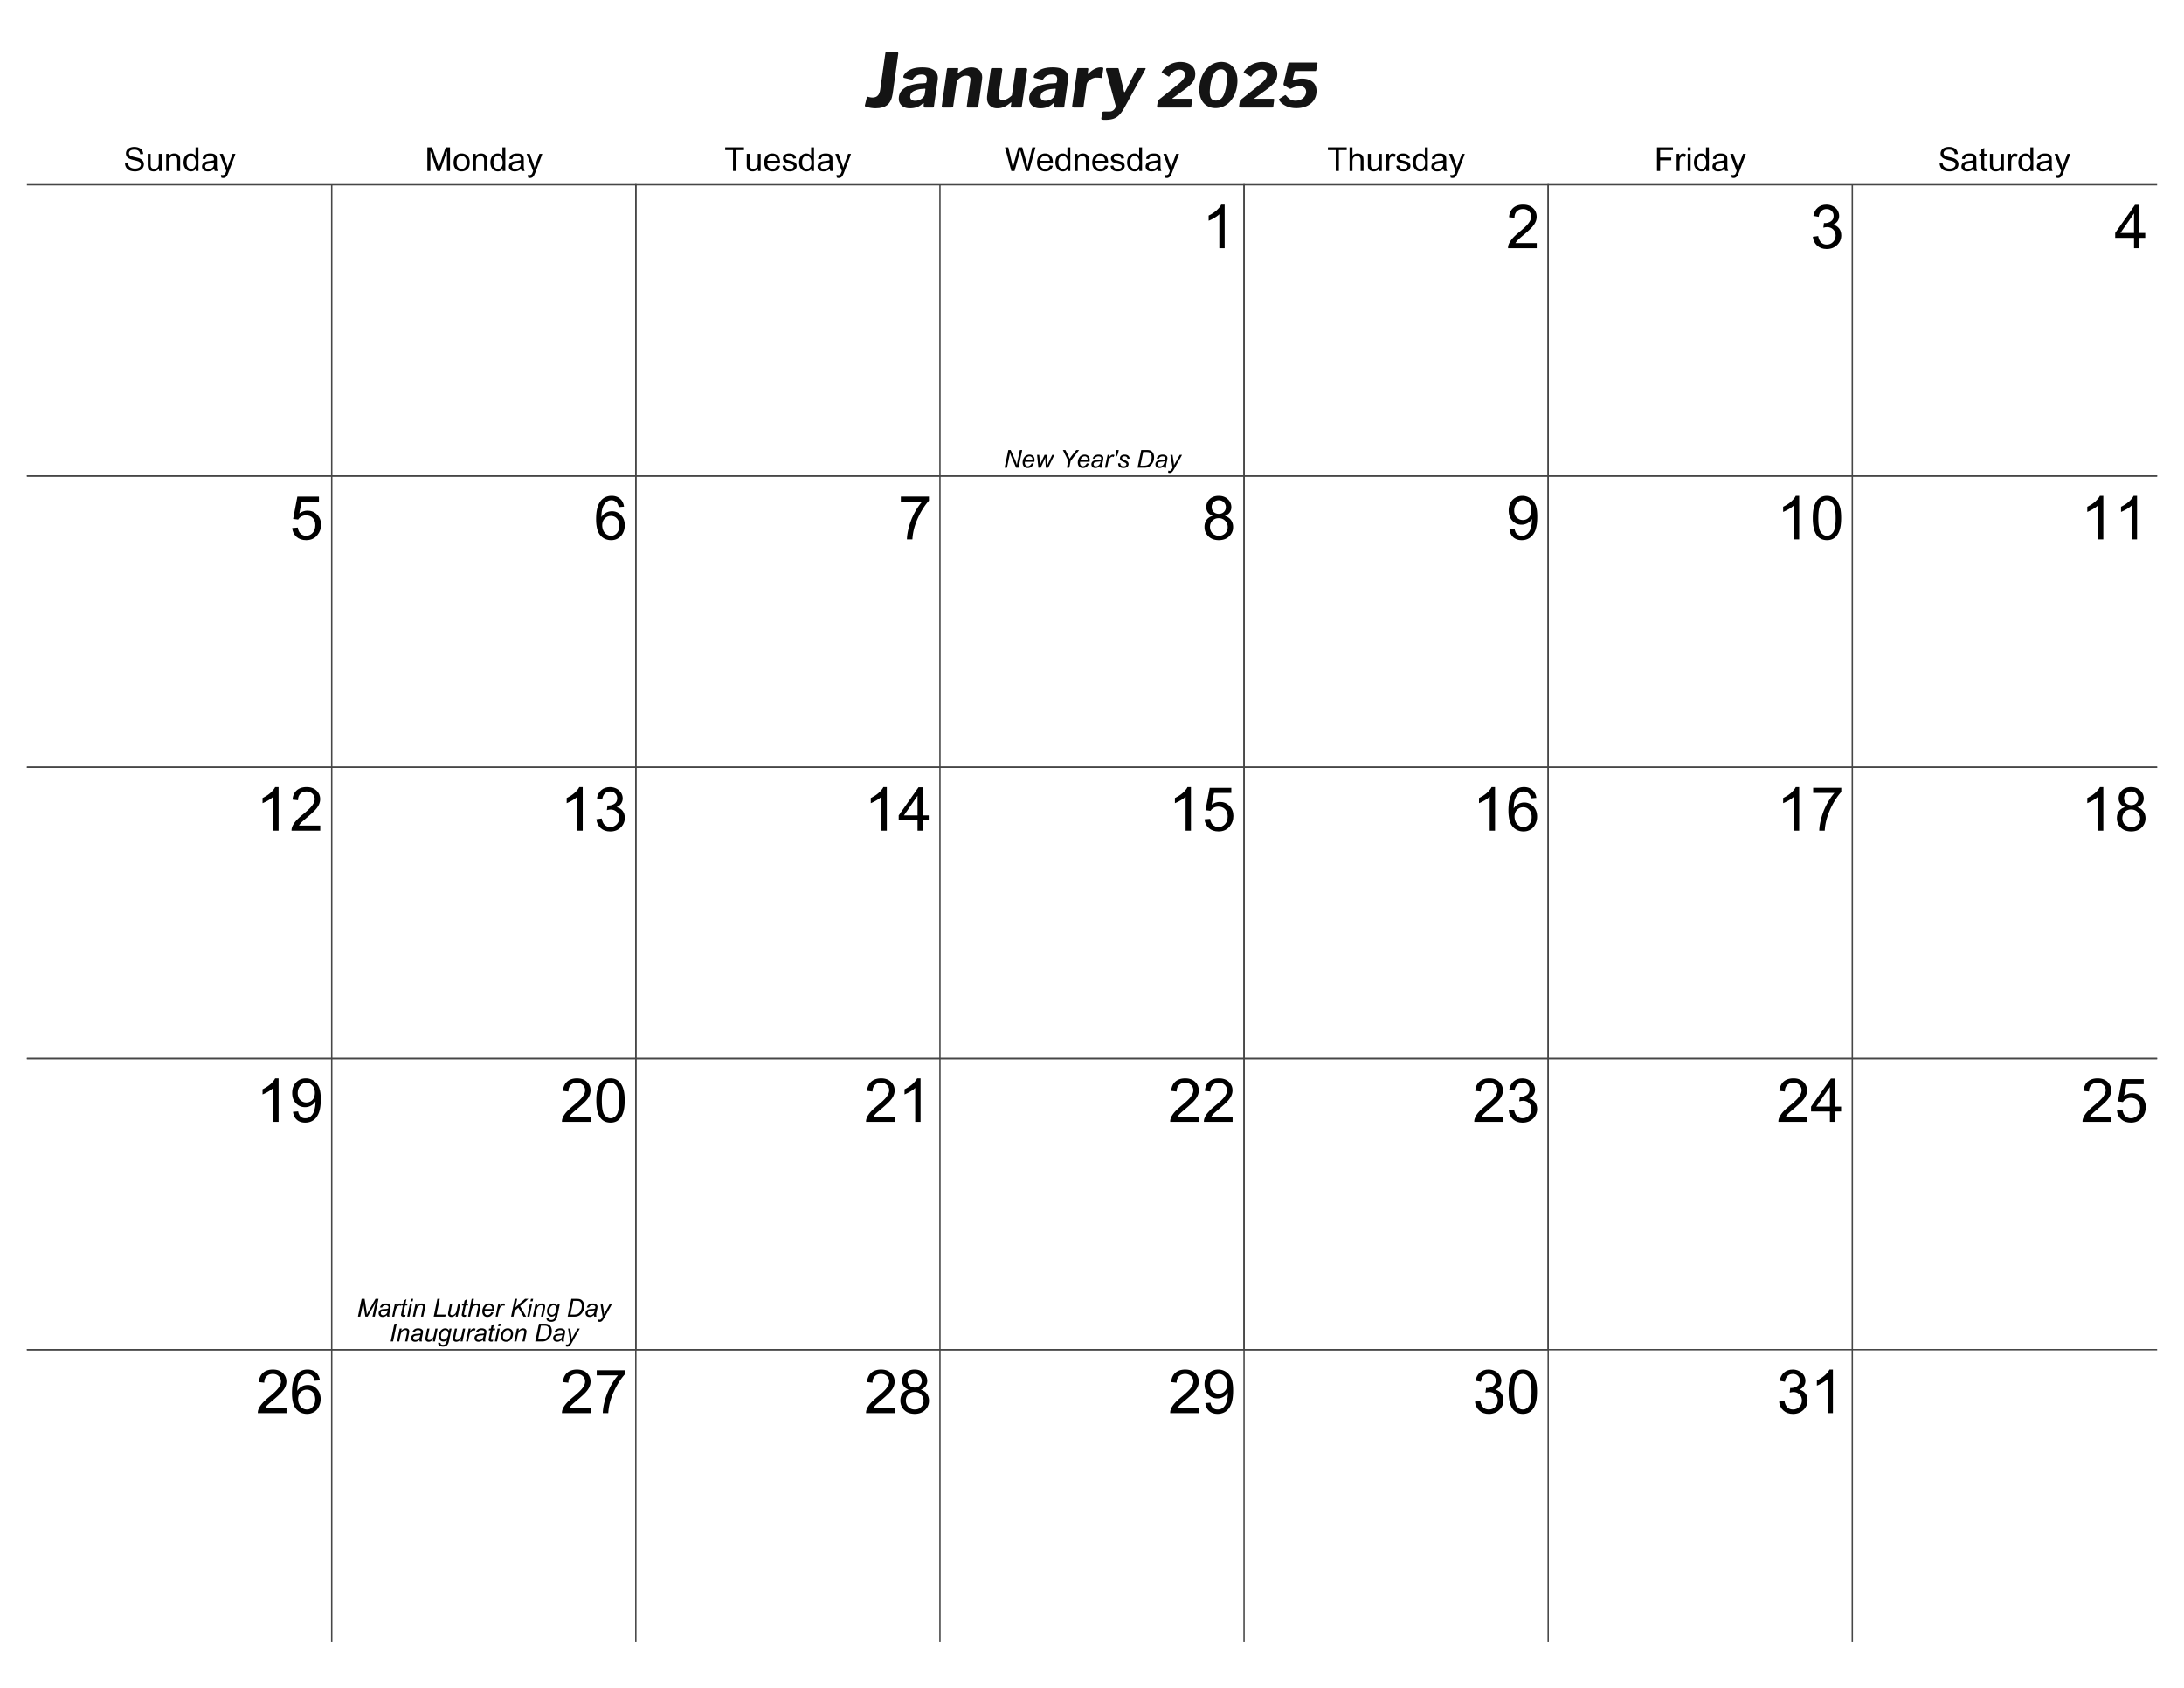 <svg xmlns="http://www.w3.org/2000/svg" xmlns:xlink="http://www.w3.org/1999/xlink" width="1056" height="816" viewBox="0 0 792 612" version="1.2"><defs><symbol overflow="visible" id="a"><path d="M10.047-5.078c-.274 1.906-.91 3.277-1.906 4.11C7.14-.146 5.699.265 3.828.265 2.785.266 1.707.102.594-.22.3-.3.114-.375.03-.437c-.07-.07-.097-.188-.078-.344l.672-2.75c.027-.164.078-.274.14-.328.06-.051.165-.059.313-.032.09.024.305.075.64.157.333.074.688.109 1.063.109 1.559 0 2.473-.953 2.735-2.86l1.859-13.171c.008-.164.04-.27.094-.313.058-.039.164-.062.312-.062h3.969c.207 0 .313.129.313.375l-.016.218zm0 0"/></symbol><symbol overflow="visible" id="b"><path d="M8.672-1.328C7.586-.266 6.105.266 4.234.266c-1.261 0-2.254-.32-2.968-.97C.546-1.347.187-2.19.187-3.233c0-1.278.422-2.329 1.266-3.141.852-.82 1.922-1.414 3.203-1.781a16.29 16.29 0 0 1 4.016-.625l.969-.078c.34 0 .539-.172.593-.516l.079-.563c.019-.09.03-.238.03-.437 0-1.07-.62-1.61-1.859-1.61-1.43 0-2.488.56-3.171 1.672a.397.397 0 0 1-.344.188.721.721 0 0 1-.25-.031l-2.61-.61c-.18-.039-.265-.16-.265-.359 0-.176.039-.352.125-.531 1.183-1.946 3.426-2.922 6.718-2.922 1.946 0 3.376.348 4.282 1.031.914.68 1.375 1.621 1.375 2.828 0 .168-.024.43-.063.781L12.937-.483c-.023.23-.058.37-.109.421-.055.043-.18.063-.375.063H9.672c-.188 0-.309-.05-.36-.156-.054-.114-.09-.297-.109-.547l.031-.703c0-.145-.05-.219-.14-.219-.086 0-.227.102-.422.297zM9.828-6.5v-.172c0-.07-.023-.117-.062-.14-.032-.028-.102-.036-.204-.016l-.968.078a7.816 7.816 0 0 0-2.938.781c-.898.45-1.343 1.145-1.343 2.078 0 .438.156.79.468 1.047.32.262.754.39 1.297.39.465 0 .906-.066 1.313-.202.414-.133.78-.32 1.093-.563.664-.496 1.032-1.008 1.094-1.531zm0 0"/></symbol><symbol overflow="visible" id="c"><path d="M.969 0C.695 0 .563-.145.563-.438l.03-.234 1.86-13.265c.02-.133.055-.227.11-.282.05-.058.14-.094.265-.094h3.469c.101 0 .172.028.203.079.04.043.05.136.031.28l-.187 1.345v.109c0 .074.02.11.062.11.028 0 .098-.055.203-.172 1.621-1.34 3.204-2.016 4.735-2.016 1.207 0 2.156.332 2.844.984.695.656 1.046 1.535 1.046 2.625 0 .188-.023.446-.062.766L13.828-.547c-.043.242-.113.395-.203.453-.086.063-.242.094-.469.094h-3.11c-.273 0-.405-.145-.405-.438l.03-.234 1.267-9.015c.027-.258.046-.43.046-.516 0-.914-.535-1.375-1.593-1.375-.575 0-1.118.152-1.625.453-.512.293-1.075.738-1.688 1.328L4.718-.516c-.03.22-.097.364-.187.422C4.445-.03 4.27 0 4 0zm0 0"/></symbol><symbol overflow="visible" id="d"><path d="M4.594.266c-1.117 0-2.012-.329-2.688-.985C1.226-1.37.891-2.269.891-3.406c0-.371.007-.645.03-.813l1.345-9.547c.039-.238.097-.39.171-.453.083-.058.243-.094.485-.094H5.89c.195 0 .336.067.421.188.09.125.122.3.094.516l-1.281 9a4.529 4.529 0 0 0-.016.453c0 .949.493 1.422 1.485 1.422 1.02 0 2.125-.555 3.312-1.672l1.375-9.39c.02-.216.07-.36.156-.423.09-.058.27-.094.532-.094h2.906a.55.55 0 0 1 .453.204.57.57 0 0 1 .11.5L13.5-.375c-.023.156-.055.262-.094.313-.043.042-.136.062-.281.062H9.906c-.324 0-.46-.125-.406-.375l.219-1.328v-.047c0-.07-.028-.11-.078-.11-.094 0-.196.055-.297.157-.813.71-1.606 1.215-2.375 1.516-.762.3-1.555.453-2.375.453zm0 0"/></symbol><symbol overflow="visible" id="e"><path d="M1.156 0C.946 0 .79-.063.688-.188.594-.307.563-.472.594-.671l1.86-13.265c.019-.153.05-.254.093-.297.05-.051.144-.079.281-.079h3.219c.32 0 .445.192.375.563l-.188 1.219v.11c0 .124.036.187.11.187.05 0 .133-.051.25-.157a7.657 7.657 0 0 1 2.093-1.593c.778-.395 1.485-.594 2.11-.594.371 0 .648.027.828.078.184.055.27.164.25.328l-.422 3.016c-.023.199-.058.332-.11.39-.042.055-.116.07-.218.047-.617-.09-1.23-.14-1.844-.14-.46 0-.957.129-1.484.375a4.455 4.455 0 0 0-1.344.937c-.367.387-.574.774-.625 1.156L4.718-.516c-.03.243-.09.387-.171.438C4.46-.023 4.285 0 4.016 0zm0 0"/></symbol><symbol overflow="visible" id="f"><path d="M1 4.453c-.543 0-.914-.039-1.11-.11-.195-.073-.273-.214-.234-.421l.297-2.078c.031-.274.344-.407.938-.407h1.78c.59 0 1.102-.21 1.532-.625.434-.417.656-.859.656-1.328a.855.855 0 0 0-.03-.265L1.374-13.547a1.011 1.011 0 0 1-.031-.297c0-.308.144-.469.437-.469h3.703c.145 0 .254.036.329.094.082.055.132.145.156.266l1.89 8.047c.028.21.102.312.22.312.1 0 .206-.125.312-.375l4-7.797c.164-.363.398-.546.703-.546h2.328c.207 0 .312.066.312.187 0 .074-.043.184-.125.328L8.125-.109c-.688 1.238-1.355 2.18-2 2.828-.648.652-1.367 1.11-2.156 1.36-.793.245-1.785.374-2.969.374zm0 0"/></symbol><symbol overflow="visible" id="h"><path d="M6.047-7.125c1.058-.82 1.883-1.5 2.469-2.031.582-.54 1.004-1.031 1.265-1.469.27-.434.406-.879.406-1.328 0-.559-.183-1-.546-1.313-.356-.32-.856-.484-1.5-.484-.649 0-1.29.21-1.922.625-.637.418-1.207 1.02-1.703 1.797-.075.117-.18.137-.313.062l-2.375-1.39c-.062-.02-.094-.067-.094-.14 0-.102.07-.255.22-.454a7.821 7.821 0 0 1 2.89-2.438 8.022 8.022 0 0 1 3.625-.859c1.652 0 2.972.395 3.953 1.172.988.773 1.484 1.836 1.484 3.188 0 .78-.148 1.488-.437 2.109a6.084 6.084 0 0 1-1.266 1.734c-.543.531-1.254 1.121-2.125 1.766l-4.297 3.14c-.105.063-.156.13-.156.188 0 .055.047.078.14.078h6.641c.29 0 .414.121.375.36l-.328 2.5c-.031.124-.074.21-.125.25-.055.042-.152.062-.297.062H.578C.191 0 .02-.191.063-.578l.25-1.672a.832.832 0 0 1 .218-.422c.114-.133.414-.39.906-.765zm0 0"/></symbol><symbol overflow="visible" id="i"><path d="M9.203-16.563c1.152 0 2.172.286 3.047.844.883.563 1.566 1.367 2.047 2.406.488 1.032.734 2.231.734 3.594 0 .574-.05 1.168-.14 1.781-.23 1.637-.715 3.07-1.454 4.297-.73 1.23-1.648 2.18-2.75 2.844-1.093.668-2.289 1-3.578 1-1.187 0-2.23-.273-3.125-.828-.886-.55-1.574-1.332-2.062-2.344-.48-1.008-.719-2.195-.719-3.562 0-.559.047-1.149.14-1.766.227-1.644.72-3.094 1.47-4.344.746-1.246 1.675-2.21 2.78-2.89a6.78 6.78 0 0 1 3.61-1.031zM7.22-2.53c1.02 0 1.843-.453 2.468-1.36.622-.914 1.079-2.382 1.36-4.406.121-1.152.187-1.969.187-2.437 0-1.082-.183-1.875-.546-2.375-.368-.508-.91-.766-1.626-.766-1 0-1.824.48-2.468 1.438-.649.96-1.117 2.464-1.407 4.515-.125.93-.187 1.7-.187 2.313 0 1.074.18 1.855.547 2.343.371.493.93.735 1.672.735zm0 0"/></symbol><symbol overflow="visible" id="j"><path d="M13.922-16.328c.144 0 .25.023.312.062.059.032.094.102.094.203 0 .032-.02.106-.047.22l-.422 2.296c-.03.125-.082.211-.14.25-.055.031-.168.047-.344.047H6.359c-.117 0-.207.027-.265.078-.063.043-.106.133-.125.266l-.672 2.89v.079c0 .085.062.105.187.062a20.024 20.024 0 0 1 1.704-.484 7.179 7.179 0 0 1 1.53-.157c1.56 0 2.829.399 3.798 1.188.964.781 1.453 1.883 1.453 3.297 0 1.281-.32 2.398-.953 3.343-.625.938-1.496 1.66-2.61 2.157-1.117.5-2.37.75-3.765.75-1.407 0-2.649-.254-3.72-.766C1.849-1.055 1.028-1.738.47-2.594c-.094-.164-.14-.273-.14-.328 0-.101.066-.187.202-.25l1.985-1.297a.313.313 0 0 1 .125-.047c.113 0 .254.106.421.313.477.562.958.992 1.438 1.281.477.293 1.094.438 1.844.438.738 0 1.398-.145 1.984-.438.59-.289 1.05-.691 1.375-1.203.32-.508.485-1.063.485-1.656 0-.614-.227-1.098-.672-1.453-.438-.364-1.055-.547-1.844-.547-.492 0-.957.082-1.39.234-.438.149-.966.383-1.579.703a.593.593 0 0 1-.547-.047L2.172-8.047C2.055-8.117 2-8.257 2-8.469c0-.164.016-.289.047-.375l1.656-7.062c.02-.184.07-.301.156-.344.082-.05.286-.078.61-.078zm0 0"/></symbol><symbol overflow="visible" id="k"><path d="M.547-2.766l1.062-.093c.051.437.172.793.36 1.062.183.274.472.496.86.672.394.168.835.25 1.327.25.426 0 .805-.063 1.14-.188.333-.132.579-.312.735-.53.164-.227.25-.473.25-.735 0-.27-.082-.504-.234-.703-.156-.207-.414-.38-.766-.516-.242-.09-.758-.234-1.547-.422-.78-.183-1.332-.363-1.64-.531-.418-.215-.727-.484-.922-.797-.2-.32-.297-.68-.297-1.078 0-.426.117-.828.36-1.203.245-.383.609-.672 1.077-.86a4.13 4.13 0 0 1 1.579-.296c.632 0 1.195.105 1.687.312.488.2.863.504 1.125.906.258.399.399.848.422 1.344l-1.094.078c-.062-.539-.27-.945-.61-1.218-.335-.278-.831-.422-1.484-.422-.687 0-1.19.129-1.5.375-.312.25-.468.554-.468.906 0 .312.11.57.328.766.215.199.785.402 1.703.609.926.21 1.563.394 1.906.547.496.242.867.539 1.11.89.238.344.359.754.359 1.22 0 .46-.133.894-.39 1.296-.262.398-.637.71-1.126.938A4.095 4.095 0 0 1 4.203.14c-.781 0-1.441-.114-1.969-.329A2.733 2.733 0 0 1 1-1.218a2.882 2.882 0 0 1-.453-1.548zm0 0"/></symbol><symbol overflow="visible" id="l"><path d="M4.875 0v-.922C4.383-.21 3.723.141 2.891.141c-.368 0-.711-.07-1.032-.203-.312-.145-.55-.32-.703-.532a1.962 1.962 0 0 1-.328-.797c-.043-.195-.062-.523-.062-.984v-3.844h1.062v3.453c0 .543.02.914.063 1.11.058.273.195.492.406.656.215.156.488.234.812.234.309 0 .602-.078.875-.234.278-.164.477-.39.594-.672.121-.277.188-.687.188-1.219v-3.328h1.046V0zm0 0"/></symbol><symbol overflow="visible" id="m"><path d="M.797 0v-6.219h.937v.875c.457-.676 1.118-1.015 1.985-1.015.37 0 .719.07 1.031.203.32.136.563.316.719.531.152.219.265.477.328.766.027.199.047.543.047 1.03V0H4.797v-3.781c0-.434-.043-.758-.125-.969a1.04 1.04 0 0 0-.438-.5 1.354 1.354 0 0 0-.734-.203c-.45 0-.84.148-1.172.437-.324.282-.484.82-.484 1.61V0zm0 0"/></symbol><symbol overflow="visible" id="n"><path d="M4.828 0v-.781C4.43-.164 3.852.14 3.094.14c-.5 0-.961-.137-1.375-.407A2.716 2.716 0 0 1 .75-1.422C.52-1.91.406-2.472.406-3.109c0-.614.102-1.176.313-1.688.207-.508.52-.894.937-1.156.414-.27.88-.406 1.39-.406.372 0 .708.082 1 .234.29.156.532.363.72.61v-3.079h1.046V0zM1.5-3.11c0 .805.164 1.403.5 1.797.332.387.727.579 1.188.579.457 0 .847-.188 1.171-.563.32-.371.485-.945.485-1.719 0-.851-.168-1.476-.5-1.875-.324-.394-.727-.593-1.203-.593-.47 0-.864.195-1.172.578-.313.375-.469.976-.469 1.797zm0 0"/></symbol><symbol overflow="visible" id="o"><path d="M4.86-.766c-.4.336-.778.57-1.141.704A3.284 3.284 0 0 1 2.563.14c-.688 0-1.215-.164-1.579-.5C.617-.691.438-1.117.438-1.641c0-.3.066-.578.203-.828a1.56 1.56 0 0 1 .546-.61c.227-.151.485-.269.766-.343.195-.058.508-.117.938-.172.84-.09 1.468-.21 1.875-.36v-.265c0-.433-.102-.742-.297-.922-.274-.226-.676-.343-1.203-.343-.493 0-.856.09-1.094.265-.242.168-.418.473-.531.907L.609-4.454c.09-.434.25-.79.47-1.063.214-.27.53-.476.937-.625.402-.144.875-.218 1.406-.218.527 0 .96.066 1.297.187.332.125.578.285.734.469.152.187.266.43.328.719.028.18.047.504.047.968v1.407c0 .98.02 1.601.063 1.859.05.262.144.512.28.75H5.063a2.2 2.2 0 0 1-.203-.766zm-.094-2.359c-.387.156-.961.293-1.72.406-.437.063-.745.137-.921.219a.94.94 0 0 0-.422.328.92.92 0 0 0-.14.5c0 .281.101.52.312.703.215.188.531.281.938.281.402 0 .765-.085 1.078-.265.32-.176.554-.422.703-.735.113-.238.172-.585.172-1.046zm0 0"/></symbol><symbol overflow="visible" id="p"><path d="M.75 2.39l-.125-.984c.227.059.43.094.61.094.226 0 .41-.043.546-.125a.99.99 0 0 0 .36-.313c.058-.117.171-.382.328-.796a.983.983 0 0 1 .094-.25L.187-6.22h1.141l1.297 3.594c.164.46.316.945.453 1.453.121-.488.27-.96.438-1.422l1.328-3.625H5.89L3.53.11c-.261.676-.46 1.145-.594 1.407-.187.351-.41.609-.656.765-.242.164-.527.25-.86.25-.198 0-.425-.05-.671-.14zm0 0"/></symbol><symbol overflow="visible" id="q"><path d="M.89 0v-8.594h1.72l2.03 6.078c.184.575.32 1.004.407 1.282.09-.309.242-.77.453-1.375l2.063-5.985h1.53V0H8v-7.188L5.5 0H4.469L1.984-7.313V0zm0 0"/></symbol><symbol overflow="visible" id="r"><path d="M.406-3.11c0-1.152.317-2.007.953-2.562.528-.457 1.18-.687 1.954-.687.851 0 1.55.285 2.093.843.551.555.828 1.325.828 2.313 0 .805-.12 1.433-.359 1.89-.242.461-.598.82-1.063 1.079a3.14 3.14 0 0 1-1.5.375c-.867 0-1.57-.274-2.109-.829C.672-1.246.406-2.054.406-3.108zm1.078 0c0 .794.172 1.387.516 1.782.352.398.79.594 1.313.594a1.66 1.66 0 0 0 1.312-.594c.34-.395.516-1 .516-1.813 0-.77-.18-1.351-.532-1.75a1.651 1.651 0 0 0-1.296-.593c-.524 0-.961.199-1.313.593-.344.387-.516.98-.516 1.782zm0 0"/></symbol><symbol overflow="visible" id="s"><path d="M3.11 0v-7.578H.28v-1.016h6.813v1.016H4.25V0zm0 0"/></symbol><symbol overflow="visible" id="t"><path d="M5.047-2l1.094.125c-.168.637-.489 1.133-.954 1.484-.468.356-1.066.532-1.78.532-.907 0-1.634-.282-2.173-.844-.53-.559-.796-1.348-.796-2.36 0-1.039.269-1.847.812-2.421.54-.582 1.238-.875 2.094-.875.832 0 1.508.285 2.031.843.527.563.797 1.364.797 2.391v.281h-4.64c.038.688.234 1.215.577 1.578.34.356.774.532 1.297.532.383 0 .711-.098.985-.297.277-.207.5-.532.656-.969zM1.594-3.703h3.468c-.042-.527-.175-.926-.39-1.188A1.661 1.661 0 0 0 3.359-5.5a1.71 1.71 0 0 0-1.234.484c-.324.325-.504.762-.531 1.313zm0 0"/></symbol><symbol overflow="visible" id="u"><path d="M.375-1.86l1.031-.156c.059.418.223.739.485.954.27.218.648.328 1.14.328.477 0 .832-.094 1.063-.282.238-.195.36-.43.36-.703a.642.642 0 0 0-.313-.562c-.149-.09-.508-.211-1.079-.36-.773-.195-1.308-.363-1.609-.5a1.588 1.588 0 0 1-.672-.593 1.55 1.55 0 0 1-.234-.844c0-.27.062-.524.187-.766a1.64 1.64 0 0 1 .516-.593c.164-.114.39-.211.672-.297.277-.082.586-.125.922-.125.476 0 .898.074 1.265.218.371.137.649.325.829.563.175.242.296.558.359.953l-1.031.14a1.094 1.094 0 0 0-.407-.734c-.218-.183-.539-.281-.953-.281-.48 0-.824.086-1.031.25-.21.156-.313.348-.313.563 0 .136.04.257.125.359a.92.92 0 0 0 .407.281c.101.043.414.133.937.266.746.21 1.27.379 1.563.5.289.125.52.308.687.547.164.242.25.543.25.906 0 .355-.105.691-.312 1-.2.305-.492.543-.875.719-.387.164-.824.25-1.313.25-.812 0-1.433-.164-1.86-.5C.755-.7.489-1.203.376-1.86zm0 0"/></symbol><symbol overflow="visible" id="v"><path d="M2.422 0L.14-8.594h1.171l1.313 5.64c.133.587.254 1.169.36 1.75.214-.913.347-1.444.39-1.593L5-8.594h1.375L7.609-4.25c.301 1.086.524 2.102.672 3.047.102-.54.242-1.164.422-1.875l1.344-5.516h1.14L8.845 0h-1.11L5.938-6.547c-.157-.539-.254-.875-.282-1-.086.387-.168.723-.25 1L3.594 0zm0 0"/></symbol><symbol overflow="visible" id="w"><path d="M.797 0v-8.594h1.047v3.078a2.369 2.369 0 0 1 1.86-.843c.464 0 .866.097 1.202.28.34.18.586.43.735.75.144.313.218.778.218 1.391V0H4.813v-3.938c0-.527-.118-.914-.344-1.156-.23-.238-.555-.36-.969-.36-.313 0-.613.087-.89.25a1.38 1.38 0 0 0-.594.657c-.118.274-.172.652-.172 1.14V0zm0 0"/></symbol><symbol overflow="visible" id="x"><path d="M.781 0v-6.219h.953v.938c.239-.434.457-.723.657-.86a1.18 1.18 0 0 1 .687-.218c.352 0 .711.113 1.078.328l-.36.984c-.26-.152-.519-.234-.765-.234a1.01 1.01 0 0 0-.64.218c-.18.137-.305.333-.375.579a3.85 3.85 0 0 0-.188 1.218V0zm0 0"/></symbol><symbol overflow="visible" id="y"><path d="M.984 0v-8.594h5.797v1.016H2.125v2.656h4.031v1.016H2.125V0zm0 0"/></symbol><symbol overflow="visible" id="z"><path d="M.797-7.375v-1.219h1.062v1.219zM.797 0v-6.219h1.062V0zm0 0"/></symbol><symbol overflow="visible" id="A"><path d="M3.094-.938l.156.922c-.305.059-.57.094-.797.094-.387 0-.683-.058-.89-.172a1.06 1.06 0 0 1-.454-.484c-.086-.195-.125-.613-.125-1.25v-3.578H.22v-.813h.765v-1.547l1.047-.625v2.172h1.063v.813H2.03v3.64c0 .305.016.496.047.579.04.085.102.152.188.203.082.054.203.078.359.078.121 0 .281-.008.469-.031zm0 0"/></symbol><symbol overflow="visible" id="B"><path d="M8.203 0H6.266v-12.328c-.47.45-1.086.898-1.844 1.344-.75.437-1.43.773-2.031 1v-1.875a11.885 11.885 0 0 0 2.843-1.844c.809-.727 1.383-1.43 1.72-2.11h1.25zm0 0"/></symbol><symbol overflow="visible" id="N"><path d="M11.078-1.86V0H.672C.648-.465.722-.914.89-1.344c.27-.707.695-1.406 1.28-2.093.583-.684 1.423-1.485 2.517-2.391 1.714-1.395 2.875-2.504 3.468-3.328.602-.82.906-1.598.906-2.328 0-.77-.277-1.414-.828-1.938-.543-.527-1.254-.797-2.125-.797-.937 0-1.691.285-2.25.844-.554.563-.836 1.34-.843 2.328l-1.985-.219c.133-1.476.645-2.601 1.532-3.375.894-.777 2.085-1.171 3.578-1.171 1.507 0 2.703.425 3.578 1.265.883.836 1.328 1.871 1.328 3.11a4.77 4.77 0 0 1-.39 1.859c-.25.605-.68 1.246-1.282 1.922-.594.668-1.586 1.59-2.969 2.765-1.168.98-1.918 1.645-2.25 1.985A5.9 5.9 0 0 0 3.36-1.86zm0 0"/></symbol><symbol overflow="visible" id="O"><path d="M.922-4.156l1.937-.266c.215 1.106.594 1.899 1.125 2.375.54.48 1.192.719 1.954.719.914 0 1.687-.313 2.312-.938.621-.632.938-1.414.938-2.343 0-.883-.293-1.614-.876-2.188-.585-.582-1.32-.875-2.203-.875-.375 0-.836.074-1.375.219l.22-1.703c.12.023.226.031.312.031.82 0 1.562-.21 2.218-.64.653-.434.985-1.102.985-2 0-.708-.242-1.29-.719-1.75-.48-.465-1.102-.704-1.86-.704-.75 0-1.378.239-1.874.703-.5.47-.825 1.18-.97 2.125l-1.921-.343c.227-1.29.758-2.29 1.594-3 .84-.715 1.89-1.079 3.14-1.079.852 0 1.641.192 2.36.563.726.367 1.285.867 1.672 1.5.382.637.578 1.316.578 2.031 0 .68-.184 1.301-.547 1.86-.367.554-.91.996-1.625 1.328.926.219 1.644.668 2.156 1.344.52.68.781 1.523.781 2.53 0 1.376-.504 2.544-1.5 3.5-1 .962-2.27 1.438-3.796 1.438-1.387 0-2.54-.41-3.454-1.234-.906-.82-1.43-1.89-1.562-3.203zm0 0"/></symbol><symbol overflow="visible" id="P"><path d="M7.11 0v-3.766H.28v-1.78L7.47-15.75h1.578v10.203h2.125v1.781H9.047V0zm0-5.547v-7.094L2.186-5.547zm0 0"/></symbol><symbol overflow="visible" id="Q"><path d="M.906-4.125l2.031-.172c.153.992.504 1.738 1.047 2.234.551.493 1.211.735 1.985.735.933 0 1.722-.348 2.36-1.047.644-.695.968-1.629.968-2.797 0-1.101-.317-1.973-.938-2.61-.617-.632-1.425-.952-2.421-.952-.625 0-1.192.144-1.688.421-.5.282-.895.653-1.172 1.11L1.25-7.437l1.531-8.094h7.828v1.844H4.33l-.845 4.234c.946-.652 1.938-.985 2.97-.985 1.37 0 2.534.481 3.484 1.438.945.95 1.421 2.168 1.421 3.656 0 1.43-.418 2.664-1.25 3.703C9.098-.367 7.715.266 5.97.266c-1.43 0-2.598-.399-3.5-1.204-.906-.8-1.43-1.863-1.563-3.187zm0 0"/></symbol><symbol overflow="visible" id="R"><path d="M10.953-11.89l-1.922.156c-.18-.758-.426-1.313-.734-1.657a2.567 2.567 0 0 0-1.938-.828c-.617 0-1.16.176-1.625.516-.605.437-1.086 1.086-1.437 1.937-.356.856-.54 2.07-.547 3.641.465-.707 1.035-1.234 1.703-1.578a4.672 4.672 0 0 1 2.125-.516c1.29 0 2.383.477 3.281 1.422.903.95 1.36 2.18 1.36 3.688a6.1 6.1 0 0 1-.64 2.765C10.16-1.5 9.573-.852 8.828-.406c-.743.445-1.587.672-2.532.672C4.68.266 3.363-.32 2.344-1.5 1.332-2.684.828-4.645.828-7.375c0-3.04.563-5.254 1.688-6.64.976-1.196 2.3-1.797 3.968-1.797 1.239 0 2.25.351 3.032 1.046.789.688 1.27 1.649 1.437 2.875zM3.047-5.11c0 .669.14 1.31.422 1.923.289.605.687 1.07 1.187 1.39a3.029 3.029 0 0 0 1.61.469c.808 0 1.507-.328 2.093-.984.59-.653.891-1.551.891-2.688 0-1.082-.293-1.938-.875-2.563-.574-.632-1.305-.953-2.188-.953-.875 0-1.62.32-2.234.954-.605.625-.906 1.445-.906 2.453zm0 0"/></symbol><symbol overflow="visible" id="S"><path d="M1.047-13.688v-1.859h10.187v1.5c-1 1.074-1.996 2.496-2.984 4.266a25.998 25.998 0 0 0-2.281 5.453C5.582-3.016 5.336-1.57 5.234 0H3.25c.02-1.238.258-2.734.719-4.484a23.55 23.55 0 0 1 2-5.079c.87-1.632 1.8-3.007 2.781-4.124zm0 0"/></symbol><symbol overflow="visible" id="T"><path d="M3.89-8.547c-.804-.289-1.398-.707-1.78-1.25-.387-.539-.579-1.191-.579-1.953 0-1.145.41-2.11 1.235-2.89.82-.778 1.914-1.172 3.28-1.172 1.372 0 2.477.402 3.313 1.203.84.793 1.266 1.761 1.266 2.906 0 .73-.195 1.367-.578 1.906-.387.543-.973.961-1.75 1.25.965.324 1.703.836 2.203 1.531.508.7.766 1.54.766 2.516 0 1.344-.48 2.477-1.438 3.39-.95.919-2.2 1.376-3.75 1.376-1.555 0-2.808-.457-3.766-1.375C1.364-2.035.891-3.188.891-4.563c0-1.019.257-1.875.78-2.562.52-.695 1.259-1.172 2.22-1.422zm-.39-3.265c0 .742.238 1.351.719 1.828.476.468 1.101.703 1.875.703.738 0 1.347-.235 1.828-.703.476-.465.719-1.04.719-1.72 0-.706-.246-1.3-.735-1.78-.492-.489-1.105-.735-1.843-.735-.731 0-1.34.239-1.829.703a2.266 2.266 0 0 0-.734 1.704zm-.625 7.265c0 .555.129 1.09.39 1.61.258.511.645.91 1.157 1.187.52.281 1.082.422 1.687.422.914 0 1.676-.297 2.282-.89.601-.59.906-1.348.906-2.266 0-.926-.317-1.692-.938-2.297-.617-.614-1.394-.922-2.328-.922-.906 0-1.664.305-2.265.906-.594.606-.891 1.356-.891 2.25zm0 0"/></symbol><symbol overflow="visible" id="U"><path d="M1.203-3.64l1.86-.172c.152.874.453 1.511.89 1.906.445.386 1.02.578 1.719.578.59 0 1.113-.133 1.562-.406a3.28 3.28 0 0 0 1.094-1.079c.29-.457.531-1.07.719-1.843a9.72 9.72 0 0 0 .297-2.375c0-.082-.008-.207-.016-.375a4.445 4.445 0 0 1-1.578 1.5 4.37 4.37 0 0 1-2.172.562c-1.305 0-2.41-.468-3.312-1.406-.907-.945-1.36-2.195-1.36-3.75 0-1.59.469-2.875 1.406-3.844.946-.976 2.13-1.469 3.547-1.469 1.028 0 1.97.278 2.813.829.851.554 1.5 1.34 1.937 2.359.434 1.023.657 2.496.657 4.422 0 2.023-.223 3.633-.657 4.828-.437 1.188-1.09 2.098-1.953 2.719-.855.617-1.867.922-3.031.922-1.23 0-2.238-.336-3.016-1.016-.78-.684-1.254-1.648-1.406-2.89zm7.922-6.954c0-1.101-.3-1.984-.89-2.64-.594-.653-1.305-.985-2.126-.985-.867 0-1.617.356-2.25 1.063-.636.699-.953 1.605-.953 2.719 0 1.011.301 1.832.906 2.453.602.625 1.348.937 2.235.937.894 0 1.629-.312 2.203-.937.582-.621.875-1.493.875-2.61zm0 0"/></symbol><symbol overflow="visible" id="V"><path d="M.906-7.766c0-1.863.192-3.363.578-4.5.383-1.132.954-2.007 1.704-2.625.757-.613 1.71-.921 2.859-.921.84 0 1.582.175 2.219.515a4.063 4.063 0 0 1 1.578 1.469c.414.637.742 1.418.984 2.344.238.918.36 2.16.36 3.718 0 1.844-.196 3.336-.579 4.47-.375 1.136-.945 2.019-1.703 2.64-.75.617-1.707.922-2.86.922-1.523 0-2.714-.54-3.577-1.625C1.426-2.668.906-4.805.906-7.766zm2 0c0 2.586.301 4.305.906 5.157.602.855 1.348 1.28 2.235 1.28.883 0 1.629-.425 2.234-1.28.614-.864.922-2.582.922-5.157 0-2.59-.308-4.316-.922-5.171-.605-.852-1.355-1.282-2.25-1.282-.898 0-1.605.383-2.125 1.14-.668.962-1 2.731-1 5.313zm0 0"/></symbol><symbol overflow="visible" id="C"><path d="M.438 0L1.78-6.438h.844L3.703-4.03c.332.742.598 1.367.797 1.875.102.293.227.691.375 1.187.082-.539.188-1.101.313-1.687l.78-3.781h.845L5.468 0h-.86L3.016-3.719a21.152 21.152 0 0 1-.672-1.734c-.043.418-.13.93-.25 1.531L1.28 0zm0 0"/></symbol><symbol overflow="visible" id="D"><path d="M3.734-1.594L4.5-1.5c-.117.375-.371.742-.766 1.094-.398.344-.879.515-1.437.515-.344 0-.664-.082-.953-.234a1.657 1.657 0 0 1-.657-.703C.54-1.128.47-1.477.47-1.875c0-.508.113-1.004.344-1.484.238-.477.546-.832.921-1.063a2.308 2.308 0 0 1 1.22-.344c.55 0 .991.176 1.327.516.332.344.5.816.5 1.406 0 .23-.023.465-.062.703H1.28c-.011.094-.015.18-.015.25 0 .438.097.774.296 1a.97.97 0 0 0 .75.344c.27 0 .536-.086.797-.265.258-.176.47-.438.625-.782zM1.422-2.75h2.61v-.172c0-.394-.102-.695-.298-.906a1.006 1.006 0 0 0-.765-.328c-.336 0-.645.12-.922.36-.281.23-.492.581-.625 1.046zm0 0"/></symbol><symbol overflow="visible" id="E"><path d="M1.188 0L.703-4.672h.766l.203 2.094.094 1.187c0 .086.004.262.015.532.09-.301.164-.532.219-.688.059-.152.16-.383.297-.687l1.125-2.438h.86l.155 2.344c.02.355.036.824.047 1.406.145-.383.38-.926.704-1.625l1.015-2.125h.781L4.72 0H3.89l-.188-2.734a18.89 18.89 0 0 1-.015-1A25.78 25.78 0 0 1 3.25-2.72L2.016 0zm0 0"/></symbol><symbol overflow="visible" id="G"><path d="M2.516 0l.515-2.484-1.984-3.954h.922l.953 1.875c.207.407.41.848.61 1.313.214-.395.515-.828.89-1.297l1.5-1.89h1.031L3.875-2.423 3.375 0zm0 0"/></symbol><symbol overflow="visible" id="H"><path d="M3.453-.578a3.306 3.306 0 0 1-.812.531 2.15 2.15 0 0 1-.813.156c-.43 0-.777-.125-1.047-.375C.52-.523.391-.852.391-1.25c0-.258.054-.488.171-.688a1.51 1.51 0 0 1 .485-.484c.195-.121.437-.21.719-.265.175-.028.515-.055 1.015-.079.496-.02.86-.07 1.078-.156.059-.215.094-.398.094-.547a.534.534 0 0 0-.203-.437c-.188-.145-.46-.219-.813-.219-.335 0-.613.082-.828.234-.21.149-.363.356-.453.625L.86-3.344c.153-.457.41-.804.766-1.047.363-.246.816-.375 1.36-.375.57 0 1.023.137 1.359.407.258.21.39.476.39.796 0 .25-.039.543-.109.876l-.25 1.156a4.06 4.06 0 0 0-.125.89c0 .157.031.371.094.641H3.53a2.491 2.491 0 0 1-.078-.578zm.281-1.781a1.557 1.557 0 0 1-.359.093c-.125.024-.336.051-.625.079-.469.042-.8.097-.984.156a.894.894 0 0 0-.438.297.787.787 0 0 0-.14.453c0 .23.07.418.218.562.153.137.38.203.672.203.258 0 .508-.066.75-.203a1.42 1.42 0 0 0 .578-.578c.145-.246.254-.601.328-1.062zm0 0"/></symbol><symbol overflow="visible" id="I"><path d="M.297 0l.984-4.672h.703l-.203.953c.239-.351.473-.613.703-.781.227-.176.461-.266.704-.266.152 0 .351.059.593.172l-.328.735A.75.75 0 0 0 3-4.016c-.281 0-.57.16-.86.47-.292.312-.523.87-.687 1.671L1.063 0zm0 0"/></symbol><symbol overflow="visible" id="J"><path d="M1.14-4.156l.063-1.203.219-1.079h.906l-.234 1.079-.453 1.203zm0 0"/></symbol><symbol overflow="visible" id="K"><path d="M.375-1.594l.797-.047c0 .23.031.43.094.594.07.156.203.29.39.39.196.095.422.141.672.141.352 0 .613-.066.781-.203.176-.144.266-.312.266-.5a.624.624 0 0 0-.156-.39c-.106-.121-.371-.274-.797-.454-.418-.175-.684-.3-.797-.374a1.397 1.397 0 0 1-.453-.422 1.113 1.113 0 0 1-.14-.563c0-.371.144-.691.437-.953.289-.258.703-.39 1.234-.39.582 0 1.024.136 1.328.406.309.273.473.629.485 1.062l-.782.047c-.011-.277-.113-.5-.296-.656-.188-.164-.458-.25-.797-.25-.274 0-.489.066-.641.187-.156.125-.234.262-.234.406 0 .149.066.278.203.391.082.074.312.192.687.344.602.273.985.48 1.14.625.247.25.376.55.376.89 0 .231-.074.461-.219.688-.137.219-.351.398-.64.531A2.477 2.477 0 0 1 2.28.11C1.75.11 1.29-.023.906-.297.531-.555.352-.988.375-1.594zm0 0"/></symbol><symbol overflow="visible" id="L"><path d="M.406 0L1.75-6.438h1.938c.464 0 .82.036 1.062.094.352.094.656.262.906.5.246.23.438.524.563.875.12.344.187.73.187 1.157 0 .523-.082.996-.234 1.421-.156.43-.367.805-.625 1.125-.25.325-.52.582-.797.766-.273.18-.598.316-.969.406A5.182 5.182 0 0 1 2.72 0zm1.016-.734h1.016c.457 0 .863-.04 1.218-.125.227-.051.422-.13.578-.235.207-.12.395-.297.563-.515a3.32 3.32 0 0 0 .531-.985c.133-.363.203-.781.203-1.25 0-.52-.097-.922-.281-1.203-.18-.277-.41-.469-.688-.562-.21-.059-.535-.094-.968-.094h-1.14zm0 0"/></symbol><symbol overflow="visible" id="M"><path d="M0 1.797l.047-.734c.164.039.328.062.484.062.153 0 .285-.04.39-.11.122-.093.266-.277.423-.546l.25-.453-.782-4.688h.782l.36 2.36c.07.468.128.94.171 1.406l2.094-3.766h.828L2.078.625c-.293.508-.555.848-.781 1.016-.219.164-.473.25-.75.25A1.73 1.73 0 0 1 0 1.797zm0 0"/></symbol><symbol overflow="visible" id="W"><path d="M.39 0l1.344-6.438h1.063l.656 4.172c.082.543.133 1.07.156 1.579.184-.434.489-1.024.907-1.766l2.25-3.985h1.078L6.5 0h-.844l.672-3.14A24.28 24.28 0 0 1 7-5.563c-.188.417-.418.867-.688 1.343L3.906 0h-.828l-.64-4.125a11 11 0 0 1-.126-1.328 18.336 18.336 0 0 1-.218 1.344L1.234 0zm0 0"/></symbol><symbol overflow="visible" id="X"><path d="M2.156-.64L2.031 0c-.199.05-.386.078-.562.078-.313 0-.567-.078-.75-.234C.57-.27.5-.43.5-.641c0-.09.04-.328.125-.703l.563-2.703H.563l.125-.625h.625l.25-1.14.906-.547-.36 1.687h.782l-.125.625h-.782l-.546 2.578c-.063.324-.094.52-.094.578 0 .094.023.168.078.22.05.054.14.077.266.077.175 0 .332-.015.468-.047zm0 0"/></symbol><symbol overflow="visible" id="Y"><path d="M1.422-5.547l.203-.89h.781l-.187.89zM.266 0l.984-4.672h.797L1.062 0zm0 0"/></symbol><symbol overflow="visible" id="Z"><path d="M.297 0l.984-4.672H2l-.172.813c.309-.309.602-.54.875-.688a1.74 1.74 0 0 1 .828-.219c.383 0 .68.106.89.313.216.2.329.473.329.812 0 .168-.04.442-.11.813L4.048 0H3.25l.625-2.953c.05-.29.078-.504.078-.64a.495.495 0 0 0-.156-.376c-.106-.101-.262-.156-.469-.156-.406 0-.773.152-1.094.453-.312.293-.543.793-.687 1.5L1.094 0zm0 0"/></symbol><symbol overflow="visible" id="aa"><path d="M.36 0l1.343-6.438h.86L1.375-.734h3.344L4.562 0zm0 0"/></symbol><symbol overflow="visible" id="ab"><path d="M3.484-.844C2.922-.207 2.348.11 1.766.11c-.368 0-.66-.105-.875-.312A1.01 1.01 0 0 1 .562-.97c0-.183.051-.52.157-1l.562-2.703h.782l-.61 2.984c-.062.25-.094.446-.094.579 0 .18.051.32.157.421.113.094.273.141.484.141.215 0 .43-.05.64-.156.215-.113.407-.258.563-.438.152-.183.281-.406.375-.656.059-.164.133-.453.219-.86l.422-2.015h.797L4.046 0h-.734zm0 0"/></symbol><symbol overflow="visible" id="ac"><path d="M.297 0L1.64-6.438h.796l-.515 2.47c.3-.29.578-.493.828-.61.258-.121.52-.188.781-.188.395 0 .696.106.906.313.215.2.329.465.329.797 0 .156-.051.46-.141.906L4.047 0H3.25l.594-2.828c.082-.402.125-.66.125-.766a.495.495 0 0 0-.156-.375c-.106-.101-.258-.156-.454-.156-.293 0-.57.082-.828.234a1.54 1.54 0 0 0-.61.625c-.148.262-.284.684-.405 1.266l-.422 2zm0 0"/></symbol><symbol overflow="visible" id="ad"><path d="M.406 0L1.75-6.438h.86l-.657 3.094 3.5-3.094h1.219l-3 2.625L5.875 0h-.969l-1.86-3.266-1.343 1.172L1.266 0zm0 0"/></symbol><symbol overflow="visible" id="ae"><path d="M.25.422L1.063.5c-.012.176.007.313.062.406.05.09.129.16.234.203.145.07.332.11.563.11.476 0 .82-.13 1.031-.375.145-.168.274-.535.39-1.094l.079-.375C3.004-.207 2.559 0 2.094 0 1.625 0 1.227-.172.906-.516.594-.867.437-1.363.437-2c0-.52.126-1 .376-1.438.246-.433.546-.765.89-.984.352-.226.711-.344 1.078-.344.614 0 1.082.29 1.406.86l.157-.766h.734L4.141-.156c-.106.488-.243.867-.407 1.14-.168.278-.402.5-.703.657a2.176 2.176 0 0 1-1.015.234c-.375 0-.7-.055-.97-.156C.774 1.625.57 1.48.438 1.297a1.06 1.06 0 0 1-.203-.64C.234.581.238.503.25.421zm1-2.485c0 .313.031.555.094.72.082.23.203.402.36.515a.94.94 0 0 0 .562.172 1.3 1.3 0 0 0 .765-.266c.258-.183.469-.469.625-.844.164-.382.25-.754.25-1.109 0-.383-.113-.688-.328-.906a1.03 1.03 0 0 0-.781-.344c-.2 0-.395.055-.578.156a1.7 1.7 0 0 0-.5.469c-.157.21-.278.465-.36.766-.074.293-.109.52-.109.671zm0 0"/></symbol><symbol overflow="visible" id="af"><path d="M.516 0l1.343-6.438h.86L1.375 0zm0 0"/></symbol><symbol overflow="visible" id="ag"><path d="M.438-1.766c0-.914.269-1.671.812-2.265.434-.489 1.016-.735 1.734-.735.559 0 1.016.18 1.36.532.34.343.515.816.515 1.406 0 .543-.113 1.043-.328 1.5A2.46 2.46 0 0 1 3.61-.266c-.398.25-.82.375-1.265.375-.367 0-.7-.082-1-.234a1.58 1.58 0 0 1-.672-.656 2.037 2.037 0 0 1-.235-.985zm.796-.078c0 .438.102.774.313 1 .215.219.488.328.812.328.164 0 .332-.03.5-.093.164-.07.32-.176.47-.313.144-.144.265-.305.358-.484.102-.176.188-.367.25-.578.09-.29.141-.57.141-.844 0-.414-.113-.738-.328-.969a1.02 1.02 0 0 0-.797-.36c-.25 0-.48.067-.687.188-.2.117-.383.29-.547.516a2.42 2.42 0 0 0-.375.797c-.074.304-.11.574-.11.812zm0 0"/></symbol></defs><path d="M13.86 48h764.28V11H13.86zm0 0" fill="none" stroke-width=".5" stroke-linecap="square" stroke="#fff" stroke-miterlimit="10"/><g fill="#141414"><use xlink:href="#a" x="313.68" y="39"/><use xlink:href="#b" x="325.749" y="39"/><use xlink:href="#c" x="340.95" y="39"/><use xlink:href="#d" x="357.042" y="39"/><use xlink:href="#b" x="373.026" y="39"/><use xlink:href="#e" x="388.227" y="39"/><use xlink:href="#f" x="399.729" y="39"/></g><g fill="#141414"><use xlink:href="#g" x="415.011" y="39"/><use xlink:href="#h" x="419.543" y="39"/><use xlink:href="#i" x="433.711" y="39"/><use xlink:href="#h" x="449.287" y="39"/><use xlink:href="#j" x="463.455" y="39"/></g><path d="M10 67h110.29V48H10zm0 0M120.29 67h110.288V48H120.29zm0 0" fill="none" stroke-width=".5" stroke-linecap="square" stroke="#fff" stroke-miterlimit="10"/><path d="M230.57 67h110.29V48H230.57zm0 0M340.86 67h110.288V48H340.86zm0 0" fill="none" stroke-width=".5" stroke-linecap="square" stroke="#fff" stroke-miterlimit="10"/><path d="M451.14 67h110.29V48H451.14zm0 0" fill="none" stroke-width=".5" stroke-linecap="square" stroke="#fff" stroke-miterlimit="10"/><path d="M561.43 67h110.289V48h-110.29zm0 0" fill="none" stroke-width=".5" stroke-linecap="square" stroke="#fff" stroke-miterlimit="10"/><path d="M671.71 67H782V48H671.71zm0 0" fill="none" stroke-width=".5" stroke-linecap="square" stroke="#fff" stroke-miterlimit="10"/><use xlink:href="#k" x="44.8" y="62"/><use xlink:href="#l" x="52.804" y="62"/><use xlink:href="#m" x="59.476" y="62"/><use xlink:href="#n" x="66.148" y="62"/><use xlink:href="#o" x="72.82" y="62"/><use xlink:href="#p" x="79.492" y="62"/><use xlink:href="#q" x="154.09" y="62"/><use xlink:href="#r" x="164.086" y="62"/><use xlink:href="#m" x="170.758" y="62"/><use xlink:href="#n" x="177.43" y="62"/><use xlink:href="#o" x="184.102" y="62"/><use xlink:href="#p" x="190.774" y="62"/><use xlink:href="#s" x="262.7" y="62"/><use xlink:href="#l" x="270.032" y="62"/><use xlink:href="#t" x="276.704" y="62"/><use xlink:href="#u" x="283.376" y="62"/><use xlink:href="#n" x="289.376" y="62"/><use xlink:href="#o" x="296.048" y="62"/><use xlink:href="#p" x="302.72" y="62"/><use xlink:href="#v" x="364.32" y="62"/><use xlink:href="#t" x="375.648" y="62"/><use xlink:href="#n" x="382.32" y="62"/><use xlink:href="#m" x="388.992" y="62"/><use xlink:href="#t" x="395.664" y="62"/><use xlink:href="#u" x="402.336" y="62"/><use xlink:href="#n" x="408.336" y="62"/><use xlink:href="#o" x="415.008" y="62"/><use xlink:href="#p" x="421.68" y="62"/><use xlink:href="#s" x="481.28" y="62"/><use xlink:href="#w" x="488.612" y="62"/><use xlink:href="#l" x="495.284" y="62"/><use xlink:href="#x" x="501.956" y="62"/><use xlink:href="#u" x="505.952" y="62"/><use xlink:href="#n" x="511.952" y="62"/><use xlink:href="#o" x="518.624" y="62"/><use xlink:href="#p" x="525.296" y="62"/><use xlink:href="#y" x="599.9" y="62"/><use xlink:href="#x" x="607.232" y="62"/><use xlink:href="#z" x="611.228" y="62"/><use xlink:href="#n" x="613.892" y="62"/><use xlink:href="#o" x="620.564" y="62"/><use xlink:href="#p" x="627.236" y="62"/><use xlink:href="#k" x="702.85" y="62"/><use xlink:href="#o" x="710.854" y="62"/><use xlink:href="#A" x="717.526" y="62"/><use xlink:href="#l" x="720.862" y="62"/><use xlink:href="#x" x="727.534" y="62"/><use xlink:href="#n" x="731.53" y="62"/><use xlink:href="#o" x="738.202" y="62"/><use xlink:href="#p" x="744.874" y="62"/><path d="M120.29 172.602V67M10 172.602h110.29M10 67h110.29M120.29 172.602h110.288V67H120.29zm0 0" fill="none" stroke-width=".5" stroke-linecap="square" stroke="#464646" stroke-miterlimit="10"/><path d="M230.57 172.602h110.29V67H230.57zm0 0M340.86 172.602h110.288V67H340.86zm0 0" fill="none" stroke-width=".5" stroke-linecap="square" stroke="#464646" stroke-miterlimit="10"/><path d="M451.14 172.602h110.29V67H451.14zm0 0" fill="none" stroke-width=".5" stroke-linecap="square" stroke="#464646" stroke-miterlimit="10"/><path d="M561.43 172.602h110.289V67h-110.29zm0 0M671.71 172.602V67m0 105.602H782M671.71 67H782M120.29 278.2V172.601M10 278.199h110.29M10 172.602h110.29M120.29 278.2h110.288V172.601H120.29zm0 0" fill="none" stroke-width=".5" stroke-linecap="square" stroke="#464646" stroke-miterlimit="10"/><path d="M230.57 278.2h110.29V172.601H230.57zm0 0M340.86 278.2h110.288V172.601H340.86zm0 0" fill="none" stroke-width=".5" stroke-linecap="square" stroke="#464646" stroke-miterlimit="10"/><path d="M451.14 278.2h110.29V172.601H451.14zm0 0" fill="none" stroke-width=".5" stroke-linecap="square" stroke="#464646" stroke-miterlimit="10"/><path d="M561.43 278.2h110.289V172.601h-110.29zm0 0M671.71 278.2V172.601m0 105.597H782M671.71 172.602H782M120.29 383.8V278.2M10 383.8h110.29M10 278.2h110.29M120.29 383.8h110.288V278.2H120.29zm0 0" fill="none" stroke-width=".5" stroke-linecap="square" stroke="#464646" stroke-miterlimit="10"/><path d="M230.57 383.8h110.29V278.2H230.57zm0 0M340.86 383.8h110.288V278.2H340.86zm0 0" fill="none" stroke-width=".5" stroke-linecap="square" stroke="#464646" stroke-miterlimit="10"/><path d="M451.14 383.8h110.29V278.2H451.14zm0 0" fill="none" stroke-width=".5" stroke-linecap="square" stroke="#464646" stroke-miterlimit="10"/><path d="M561.43 383.8h110.289V278.2h-110.29zm0 0M671.71 383.8V278.2m0 105.6H782M671.71 278.2H782M120.29 489.398V383.801M10 489.398h110.29M10 383.801h110.29M120.29 489.398h110.288V383.801H120.29zm0 0" fill="none" stroke-width=".5" stroke-linecap="square" stroke="#464646" stroke-miterlimit="10"/><path d="M230.57 489.398h110.29V383.801H230.57zm0 0M340.86 489.398h110.288V383.801H340.86zm0 0" fill="none" stroke-width=".5" stroke-linecap="square" stroke="#464646" stroke-miterlimit="10"/><path d="M451.14 489.398h110.29V383.801H451.14zm0 0" fill="none" stroke-width=".5" stroke-linecap="square" stroke="#464646" stroke-miterlimit="10"/><path d="M561.43 489.398h110.289V383.801h-110.29zm0 0M671.71 489.398V383.801m0 0H782M120.29 595V489.398m-110.29 0h110.29M230.57 595V489.398M120.29 595V489.398m0 0h110.28M340.86 595V489.398M230.57 595V489.398m0 0h110.29M451.14 595V489.398M340.86 595V489.398m0 0h110.28M561.43 595V489.398M451.14 595V489.398m0 0h110.29M671.71 595V489.398M561.43 595V489.398m0 0h110.28M671.71 595V489.398m0 0H782" fill="none" stroke-width=".5" stroke-linecap="square" stroke="#464646" stroke-miterlimit="10"/><g><use xlink:href="#B" x="435.91" y="90"/></g><g><use xlink:href="#C" x="363.88" y="169.6"/><use xlink:href="#D" x="370.378" y="169.6"/><use xlink:href="#E" x="375.382" y="169.6"/><use xlink:href="#F" x="381.88" y="169.6"/><use xlink:href="#G" x="384.382" y="169.6"/><use xlink:href="#D" x="390.385" y="169.6"/><use xlink:href="#H" x="395.389" y="169.6"/><use xlink:href="#I" x="400.393" y="169.6"/><use xlink:href="#J" x="403.39" y="169.6"/><use xlink:href="#K" x="405.109" y="169.6"/><use xlink:href="#F" x="409.609" y="169.6"/><use xlink:href="#L" x="412.111" y="169.6"/><use xlink:href="#H" x="418.609" y="169.6"/><use xlink:href="#M" x="423.613" y="169.6"/></g><g><use xlink:href="#N" x="546.2" y="90"/></g><g><use xlink:href="#O" x="656.48" y="90"/></g><g><use xlink:href="#P" x="766.77" y="90"/></g><g><use xlink:href="#Q" x="105.05" y="195.6"/></g><g><use xlink:href="#R" x="215.34" y="195.6"/></g><g><use xlink:href="#S" x="325.63" y="195.6"/></g><g><use xlink:href="#T" x="435.91" y="195.6"/></g><g><use xlink:href="#U" x="546.2" y="195.6"/></g><g><use xlink:href="#B" x="644.25" y="195.6"/><use xlink:href="#V" x="656.482" y="195.6"/></g><g><use xlink:href="#B" x="754.54" y="195.6"/><use xlink:href="#B" x="766.772" y="195.6"/></g><g><use xlink:href="#B" x="92.82" y="301.2"/><use xlink:href="#N" x="105.052" y="301.2"/></g><g><use xlink:href="#B" x="203.11" y="301.2"/><use xlink:href="#O" x="215.342" y="301.2"/></g><g><use xlink:href="#B" x="313.39" y="301.2"/><use xlink:href="#P" x="325.622" y="301.2"/></g><g><use xlink:href="#B" x="423.68" y="301.2"/><use xlink:href="#Q" x="435.912" y="301.2"/></g><g><use xlink:href="#B" x="533.96" y="301.2"/><use xlink:href="#R" x="546.192" y="301.2"/></g><g><use xlink:href="#B" x="644.25" y="301.2"/><use xlink:href="#S" x="656.482" y="301.2"/></g><g><use xlink:href="#B" x="754.54" y="301.2"/><use xlink:href="#T" x="766.772" y="301.2"/></g><g><use xlink:href="#B" x="92.82" y="406.8"/><use xlink:href="#U" x="105.052" y="406.8"/></g><g><use xlink:href="#N" x="203.11" y="406.8"/><use xlink:href="#V" x="215.342" y="406.8"/></g><g><use xlink:href="#W" x="129.41" y="477.4"/><use xlink:href="#H" x="136.907" y="477.4"/><use xlink:href="#I" x="141.911" y="477.4"/><use xlink:href="#X" x="144.908" y="477.4"/><use xlink:href="#Y" x="147.41" y="477.4"/><use xlink:href="#Z" x="149.408" y="477.4"/><use xlink:href="#F" x="154.412" y="477.4"/><use xlink:href="#aa" x="156.914" y="477.4"/><use xlink:href="#ab" x="161.918" y="477.4"/><use xlink:href="#X" x="166.922" y="477.4"/><use xlink:href="#ac" x="169.424" y="477.4"/><use xlink:href="#D" x="174.428" y="477.4"/><use xlink:href="#I" x="179.432" y="477.4"/><use xlink:href="#F" x="182.429" y="477.4"/><use xlink:href="#ad" x="184.931" y="477.4"/><use xlink:href="#Y" x="190.934" y="477.4"/><use xlink:href="#Z" x="192.932" y="477.4"/><use xlink:href="#ae" x="197.936" y="477.4"/><use xlink:href="#F" x="202.94" y="477.4"/><use xlink:href="#L" x="205.442" y="477.4"/><use xlink:href="#H" x="211.94" y="477.4"/><use xlink:href="#M" x="216.944" y="477.4"/></g><g><use xlink:href="#af" x="141.16" y="486.4"/><use xlink:href="#Z" x="143.662" y="486.4"/><use xlink:href="#H" x="148.666" y="486.4"/><use xlink:href="#ab" x="153.67" y="486.4"/><use xlink:href="#ae" x="158.674" y="486.4"/><use xlink:href="#ab" x="163.678" y="486.4"/><use xlink:href="#I" x="168.682" y="486.4"/><use xlink:href="#H" x="171.679" y="486.4"/><use xlink:href="#X" x="176.683" y="486.4"/><use xlink:href="#Y" x="179.185" y="486.4"/><use xlink:href="#ag" x="181.183" y="486.4"/><use xlink:href="#Z" x="186.187" y="486.4"/><use xlink:href="#F" x="191.191" y="486.4"/><use xlink:href="#L" x="193.693" y="486.4"/><use xlink:href="#H" x="200.191" y="486.4"/><use xlink:href="#M" x="205.195" y="486.4"/></g><g><use xlink:href="#N" x="313.39" y="406.8"/><use xlink:href="#B" x="325.622" y="406.8"/></g><g><use xlink:href="#N" x="423.68" y="406.8"/><use xlink:href="#N" x="435.912" y="406.8"/></g><g><use xlink:href="#N" x="533.96" y="406.8"/><use xlink:href="#O" x="546.192" y="406.8"/></g><g><use xlink:href="#N" x="644.25" y="406.8"/><use xlink:href="#P" x="656.482" y="406.8"/></g><g><use xlink:href="#N" x="754.54" y="406.8"/><use xlink:href="#Q" x="766.772" y="406.8"/></g><g><use xlink:href="#N" x="92.82" y="512.4"/><use xlink:href="#R" x="105.052" y="512.4"/></g><g><use xlink:href="#N" x="203.11" y="512.4"/><use xlink:href="#S" x="215.342" y="512.4"/></g><g><use xlink:href="#N" x="313.39" y="512.4"/><use xlink:href="#T" x="325.622" y="512.4"/></g><g><use xlink:href="#N" x="423.68" y="512.4"/><use xlink:href="#U" x="435.912" y="512.4"/></g><g><use xlink:href="#O" x="533.96" y="512.4"/><use xlink:href="#V" x="546.192" y="512.4"/></g><g><use xlink:href="#O" x="644.25" y="512.4"/><use xlink:href="#B" x="656.482" y="512.4"/></g></svg>
